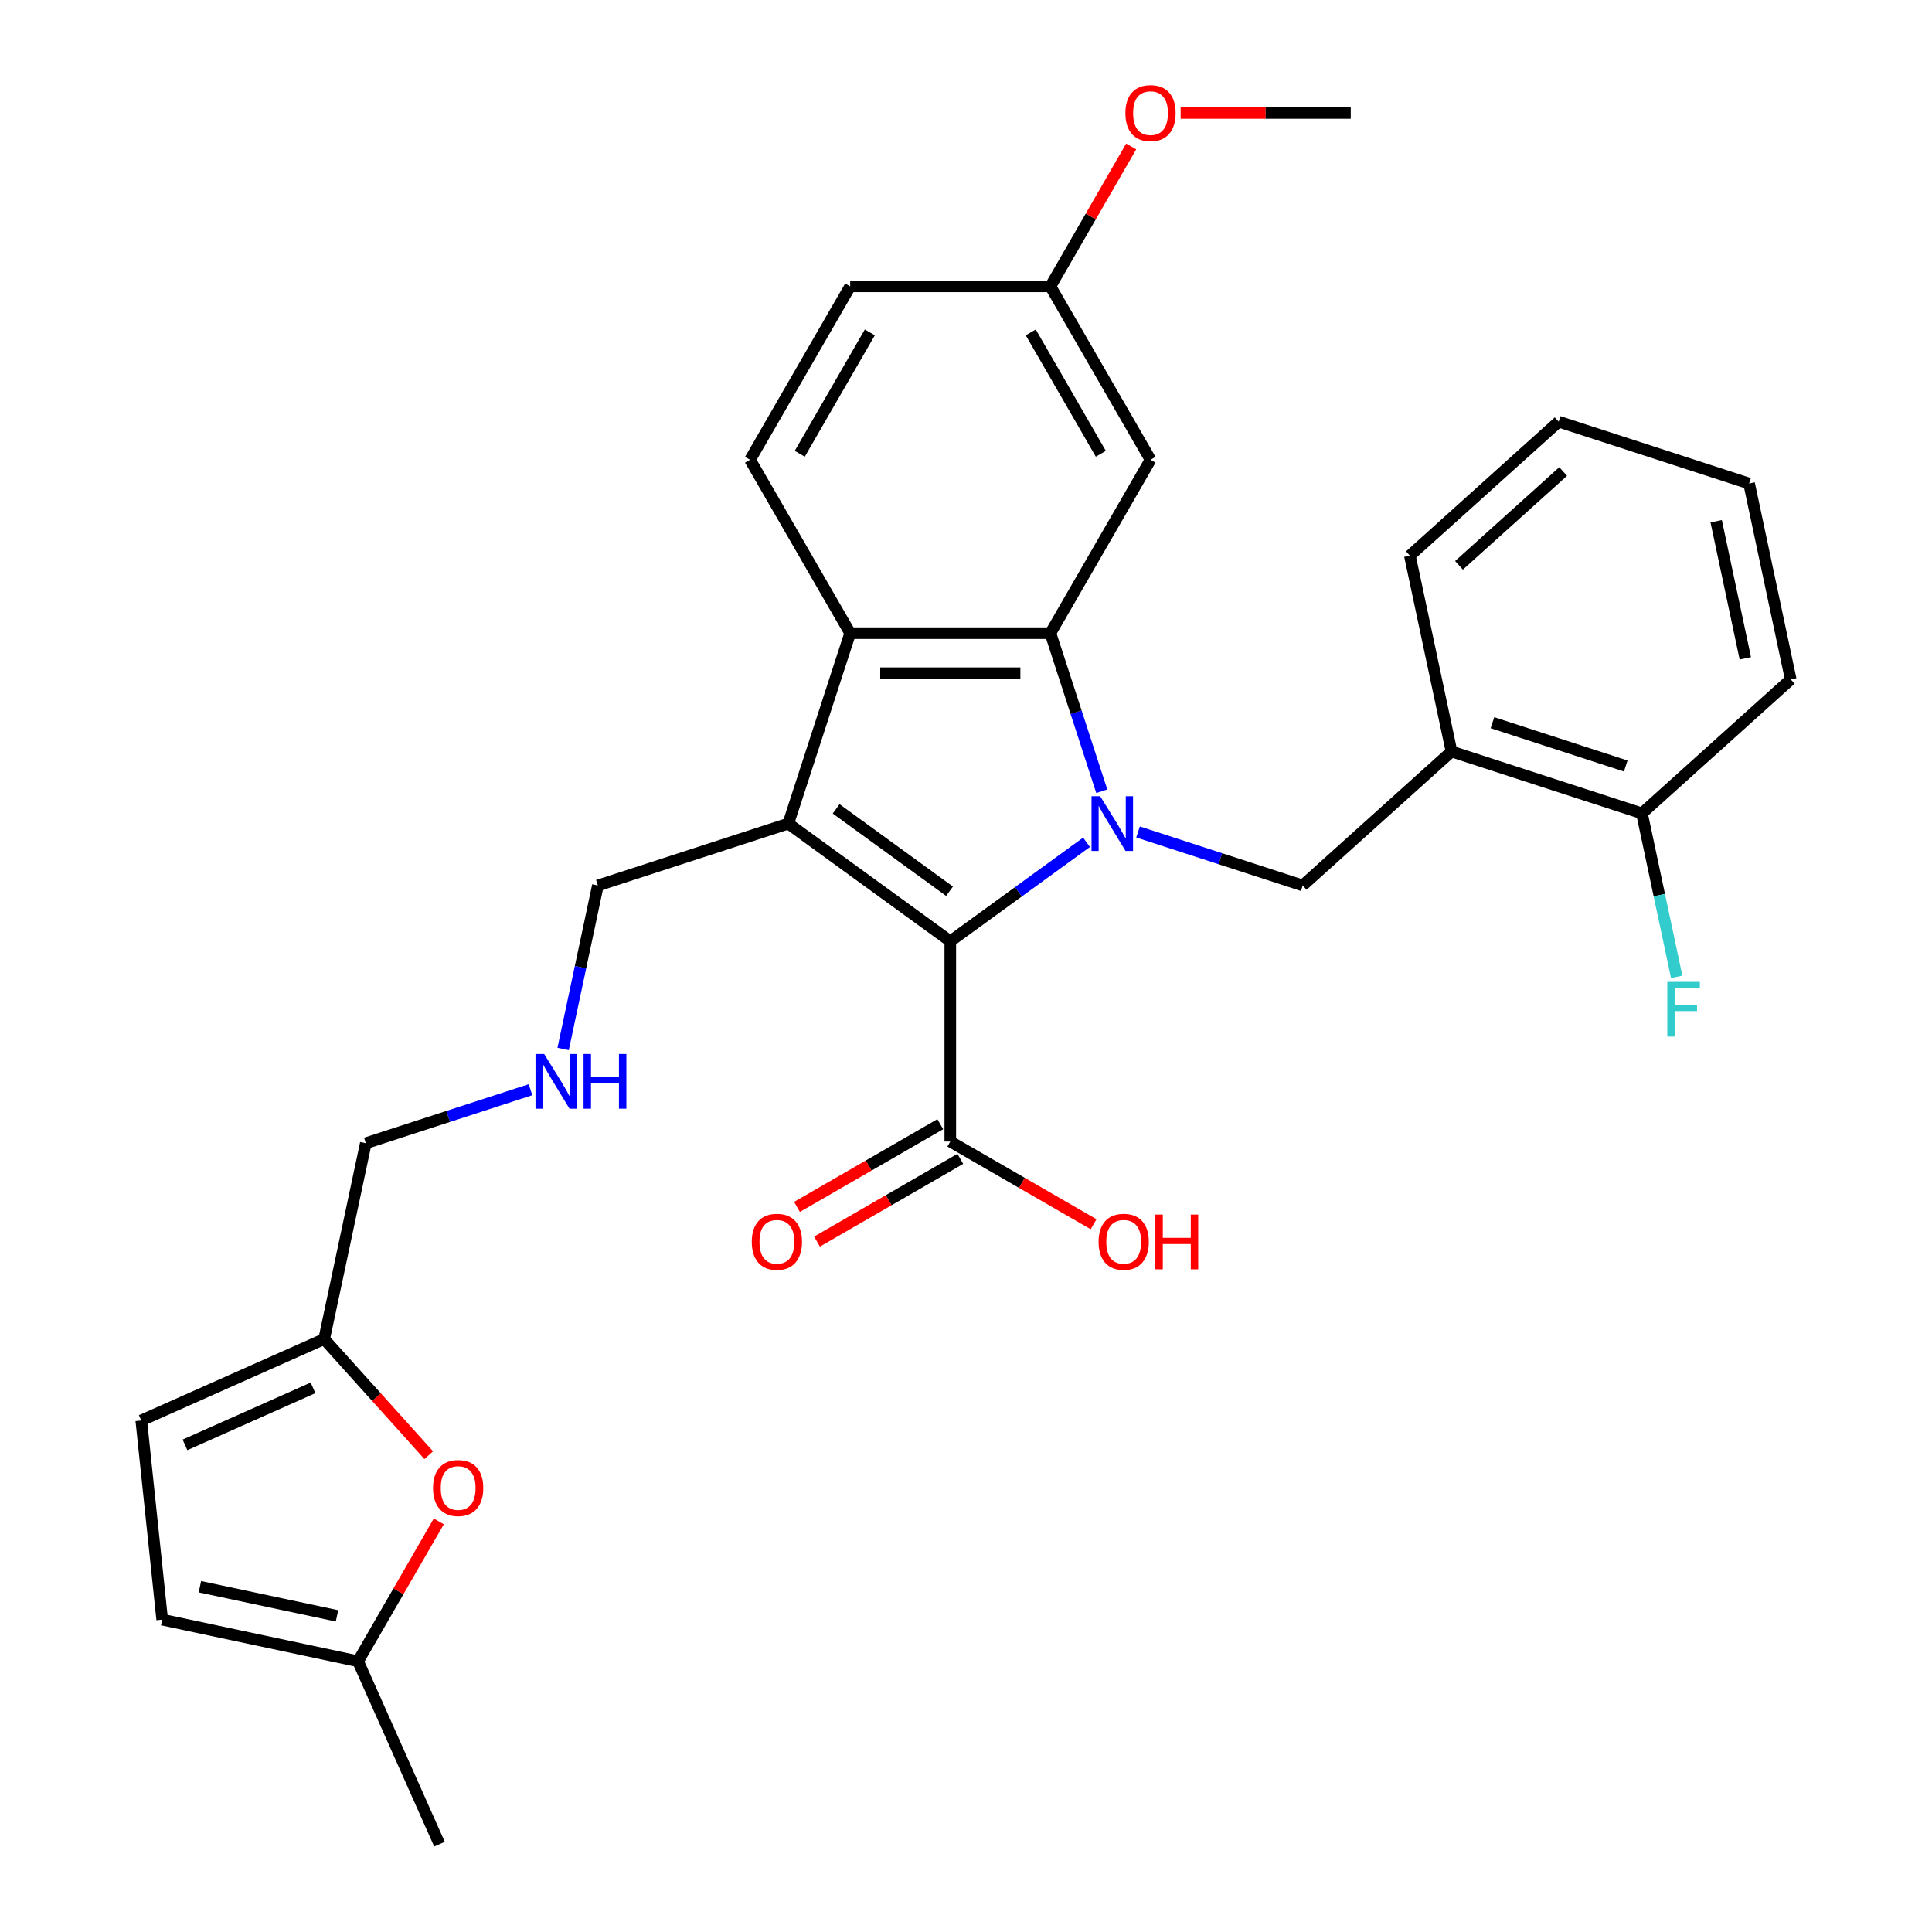 <?xml version='1.0' encoding='iso-8859-1'?>
<svg version='1.1' baseProfile='full'
              xmlns='http://www.w3.org/2000/svg'
                      xmlns:rdkit='http://www.rdkit.org/xml'
                      xmlns:xlink='http://www.w3.org/1999/xlink'
                  xml:space='preserve'
width='1000px' height='1000px' viewBox='0 0 1000 1000'>
<!-- END OF HEADER -->
<rect style='opacity:1.0;fill:#FFFFFF;stroke:none' width='1000' height='1000' x='0' y='0'> </rect>
<path class='bond-0' d='M 562.383,435.982 L 527.126,461.598' style='fill:none;fill-rule:evenodd;stroke:#0000FF;stroke-width:6px;stroke-linecap:butt;stroke-linejoin:miter;stroke-opacity:1' />
<path class='bond-0' d='M 527.126,461.598 L 491.868,487.213' style='fill:none;fill-rule:evenodd;stroke:#000000;stroke-width:6px;stroke-linecap:butt;stroke-linejoin:miter;stroke-opacity:1' />
<path class='bond-2' d='M 570.271,409.545 L 556.979,368.638' style='fill:none;fill-rule:evenodd;stroke:#0000FF;stroke-width:6px;stroke-linecap:butt;stroke-linejoin:miter;stroke-opacity:1' />
<path class='bond-2' d='M 556.979,368.638 L 543.688,327.73' style='fill:none;fill-rule:evenodd;stroke:#000000;stroke-width:6px;stroke-linecap:butt;stroke-linejoin:miter;stroke-opacity:1' />
<path class='bond-4' d='M 589.045,430.628 L 631.662,444.475' style='fill:none;fill-rule:evenodd;stroke:#0000FF;stroke-width:6px;stroke-linecap:butt;stroke-linejoin:miter;stroke-opacity:1' />
<path class='bond-4' d='M 631.662,444.475 L 674.28,458.322' style='fill:none;fill-rule:evenodd;stroke:#000000;stroke-width:6px;stroke-linecap:butt;stroke-linejoin:miter;stroke-opacity:1' />
<path class='bond-1' d='M 491.868,487.213 L 408.023,426.296' style='fill:none;fill-rule:evenodd;stroke:#000000;stroke-width:6px;stroke-linecap:butt;stroke-linejoin:miter;stroke-opacity:1' />
<path class='bond-1' d='M 491.475,461.307 L 432.784,418.665' style='fill:none;fill-rule:evenodd;stroke:#000000;stroke-width:6px;stroke-linecap:butt;stroke-linejoin:miter;stroke-opacity:1' />
<path class='bond-5' d='M 491.868,487.213 L 491.868,590.852' style='fill:none;fill-rule:evenodd;stroke:#000000;stroke-width:6px;stroke-linecap:butt;stroke-linejoin:miter;stroke-opacity:1' />
<path class='bond-16' d='M 408.023,426.296 L 309.457,458.322' style='fill:none;fill-rule:evenodd;stroke:#000000;stroke-width:6px;stroke-linecap:butt;stroke-linejoin:miter;stroke-opacity:1' />
<path class='bond-30' d='M 408.023,426.296 L 440.049,327.73' style='fill:none;fill-rule:evenodd;stroke:#000000;stroke-width:6px;stroke-linecap:butt;stroke-linejoin:miter;stroke-opacity:1' />
<path class='bond-3' d='M 543.688,327.73 L 440.049,327.73' style='fill:none;fill-rule:evenodd;stroke:#000000;stroke-width:6px;stroke-linecap:butt;stroke-linejoin:miter;stroke-opacity:1' />
<path class='bond-3' d='M 528.142,348.458 L 455.595,348.458' style='fill:none;fill-rule:evenodd;stroke:#000000;stroke-width:6px;stroke-linecap:butt;stroke-linejoin:miter;stroke-opacity:1' />
<path class='bond-8' d='M 543.688,327.73 L 595.507,237.977' style='fill:none;fill-rule:evenodd;stroke:#000000;stroke-width:6px;stroke-linecap:butt;stroke-linejoin:miter;stroke-opacity:1' />
<path class='bond-9' d='M 440.049,327.73 L 388.23,237.977' style='fill:none;fill-rule:evenodd;stroke:#000000;stroke-width:6px;stroke-linecap:butt;stroke-linejoin:miter;stroke-opacity:1' />
<path class='bond-6' d='M 674.28,458.322 L 751.298,388.975' style='fill:none;fill-rule:evenodd;stroke:#000000;stroke-width:6px;stroke-linecap:butt;stroke-linejoin:miter;stroke-opacity:1' />
<path class='bond-15' d='M 486.687,581.876 L 449.605,603.285' style='fill:none;fill-rule:evenodd;stroke:#000000;stroke-width:6px;stroke-linecap:butt;stroke-linejoin:miter;stroke-opacity:1' />
<path class='bond-15' d='M 449.605,603.285 L 412.524,624.694' style='fill:none;fill-rule:evenodd;stroke:#FF0000;stroke-width:6px;stroke-linecap:butt;stroke-linejoin:miter;stroke-opacity:1' />
<path class='bond-15' d='M 497.05,599.827 L 459.969,621.236' style='fill:none;fill-rule:evenodd;stroke:#000000;stroke-width:6px;stroke-linecap:butt;stroke-linejoin:miter;stroke-opacity:1' />
<path class='bond-15' d='M 459.969,621.236 L 422.888,642.645' style='fill:none;fill-rule:evenodd;stroke:#FF0000;stroke-width:6px;stroke-linecap:butt;stroke-linejoin:miter;stroke-opacity:1' />
<path class='bond-19' d='M 491.868,590.852 L 528.95,612.261' style='fill:none;fill-rule:evenodd;stroke:#000000;stroke-width:6px;stroke-linecap:butt;stroke-linejoin:miter;stroke-opacity:1' />
<path class='bond-19' d='M 528.95,612.261 L 566.031,633.669' style='fill:none;fill-rule:evenodd;stroke:#FF0000;stroke-width:6px;stroke-linecap:butt;stroke-linejoin:miter;stroke-opacity:1' />
<path class='bond-14' d='M 751.298,388.975 L 849.864,421.001' style='fill:none;fill-rule:evenodd;stroke:#000000;stroke-width:6px;stroke-linecap:butt;stroke-linejoin:miter;stroke-opacity:1' />
<path class='bond-14' d='M 772.488,374.065 L 841.484,396.484' style='fill:none;fill-rule:evenodd;stroke:#000000;stroke-width:6px;stroke-linecap:butt;stroke-linejoin:miter;stroke-opacity:1' />
<path class='bond-24' d='M 751.298,388.975 L 729.75,287.601' style='fill:none;fill-rule:evenodd;stroke:#000000;stroke-width:6px;stroke-linecap:butt;stroke-linejoin:miter;stroke-opacity:1' />
<path class='bond-7' d='M 221.917,753.203 L 194.857,723.149' style='fill:none;fill-rule:evenodd;stroke:#FF0000;stroke-width:6px;stroke-linecap:butt;stroke-linejoin:miter;stroke-opacity:1' />
<path class='bond-7' d='M 194.857,723.149 L 167.796,693.095' style='fill:none;fill-rule:evenodd;stroke:#000000;stroke-width:6px;stroke-linecap:butt;stroke-linejoin:miter;stroke-opacity:1' />
<path class='bond-11' d='M 227.126,787.465 L 206.225,823.666' style='fill:none;fill-rule:evenodd;stroke:#FF0000;stroke-width:6px;stroke-linecap:butt;stroke-linejoin:miter;stroke-opacity:1' />
<path class='bond-11' d='M 206.225,823.666 L 185.325,859.867' style='fill:none;fill-rule:evenodd;stroke:#000000;stroke-width:6px;stroke-linecap:butt;stroke-linejoin:miter;stroke-opacity:1' />
<path class='bond-18' d='M 595.507,237.977 L 543.688,148.224' style='fill:none;fill-rule:evenodd;stroke:#000000;stroke-width:6px;stroke-linecap:butt;stroke-linejoin:miter;stroke-opacity:1' />
<path class='bond-18' d='M 569.783,234.878 L 533.51,172.05' style='fill:none;fill-rule:evenodd;stroke:#000000;stroke-width:6px;stroke-linecap:butt;stroke-linejoin:miter;stroke-opacity:1' />
<path class='bond-31' d='M 388.23,237.977 L 440.049,148.224' style='fill:none;fill-rule:evenodd;stroke:#000000;stroke-width:6px;stroke-linecap:butt;stroke-linejoin:miter;stroke-opacity:1' />
<path class='bond-31' d='M 413.954,234.878 L 450.227,172.05' style='fill:none;fill-rule:evenodd;stroke:#000000;stroke-width:6px;stroke-linecap:butt;stroke-linejoin:miter;stroke-opacity:1' />
<path class='bond-10' d='M 167.796,693.095 L 189.344,591.722' style='fill:none;fill-rule:evenodd;stroke:#000000;stroke-width:6px;stroke-linecap:butt;stroke-linejoin:miter;stroke-opacity:1' />
<path class='bond-13' d='M 167.796,693.095 L 73.118,735.249' style='fill:none;fill-rule:evenodd;stroke:#000000;stroke-width:6px;stroke-linecap:butt;stroke-linejoin:miter;stroke-opacity:1' />
<path class='bond-13' d='M 162.025,718.354 L 95.75,747.862' style='fill:none;fill-rule:evenodd;stroke:#000000;stroke-width:6px;stroke-linecap:butt;stroke-linejoin:miter;stroke-opacity:1' />
<path class='bond-25' d='M 185.325,859.867 L 227.478,954.545' style='fill:none;fill-rule:evenodd;stroke:#000000;stroke-width:6px;stroke-linecap:butt;stroke-linejoin:miter;stroke-opacity:1' />
<path class='bond-33' d='M 185.325,859.867 L 83.951,838.32' style='fill:none;fill-rule:evenodd;stroke:#000000;stroke-width:6px;stroke-linecap:butt;stroke-linejoin:miter;stroke-opacity:1' />
<path class='bond-33' d='M 174.428,836.36 L 103.467,821.277' style='fill:none;fill-rule:evenodd;stroke:#000000;stroke-width:6px;stroke-linecap:butt;stroke-linejoin:miter;stroke-opacity:1' />
<path class='bond-12' d='M 83.951,838.32 L 73.118,735.249' style='fill:none;fill-rule:evenodd;stroke:#000000;stroke-width:6px;stroke-linecap:butt;stroke-linejoin:miter;stroke-opacity:1' />
<path class='bond-21' d='M 849.864,421.001 L 858.857,463.312' style='fill:none;fill-rule:evenodd;stroke:#000000;stroke-width:6px;stroke-linecap:butt;stroke-linejoin:miter;stroke-opacity:1' />
<path class='bond-21' d='M 858.857,463.312 L 867.851,505.623' style='fill:none;fill-rule:evenodd;stroke:#33CCCC;stroke-width:6px;stroke-linecap:butt;stroke-linejoin:miter;stroke-opacity:1' />
<path class='bond-26' d='M 849.864,421.001 L 926.882,351.653' style='fill:none;fill-rule:evenodd;stroke:#000000;stroke-width:6px;stroke-linecap:butt;stroke-linejoin:miter;stroke-opacity:1' />
<path class='bond-17' d='M 309.457,458.322 L 300.464,500.634' style='fill:none;fill-rule:evenodd;stroke:#000000;stroke-width:6px;stroke-linecap:butt;stroke-linejoin:miter;stroke-opacity:1' />
<path class='bond-17' d='M 300.464,500.634 L 291.47,542.945' style='fill:none;fill-rule:evenodd;stroke:#0000FF;stroke-width:6px;stroke-linecap:butt;stroke-linejoin:miter;stroke-opacity:1' />
<path class='bond-22' d='M 274.579,564.027 L 231.961,577.875' style='fill:none;fill-rule:evenodd;stroke:#0000FF;stroke-width:6px;stroke-linecap:butt;stroke-linejoin:miter;stroke-opacity:1' />
<path class='bond-22' d='M 231.961,577.875 L 189.344,591.722' style='fill:none;fill-rule:evenodd;stroke:#000000;stroke-width:6px;stroke-linecap:butt;stroke-linejoin:miter;stroke-opacity:1' />
<path class='bond-20' d='M 543.688,148.224 L 440.049,148.224' style='fill:none;fill-rule:evenodd;stroke:#000000;stroke-width:6px;stroke-linecap:butt;stroke-linejoin:miter;stroke-opacity:1' />
<path class='bond-23' d='M 543.688,148.224 L 564.588,112.022' style='fill:none;fill-rule:evenodd;stroke:#000000;stroke-width:6px;stroke-linecap:butt;stroke-linejoin:miter;stroke-opacity:1' />
<path class='bond-23' d='M 564.588,112.022 L 585.489,75.821' style='fill:none;fill-rule:evenodd;stroke:#FF0000;stroke-width:6px;stroke-linecap:butt;stroke-linejoin:miter;stroke-opacity:1' />
<path class='bond-27' d='M 611.098,58.47 L 655.121,58.47' style='fill:none;fill-rule:evenodd;stroke:#FF0000;stroke-width:6px;stroke-linecap:butt;stroke-linejoin:miter;stroke-opacity:1' />
<path class='bond-27' d='M 655.121,58.47 L 699.145,58.47' style='fill:none;fill-rule:evenodd;stroke:#000000;stroke-width:6px;stroke-linecap:butt;stroke-linejoin:miter;stroke-opacity:1' />
<path class='bond-28' d='M 729.75,287.601 L 806.769,218.254' style='fill:none;fill-rule:evenodd;stroke:#000000;stroke-width:6px;stroke-linecap:butt;stroke-linejoin:miter;stroke-opacity:1' />
<path class='bond-28' d='M 755.172,292.603 L 809.085,244.059' style='fill:none;fill-rule:evenodd;stroke:#000000;stroke-width:6px;stroke-linecap:butt;stroke-linejoin:miter;stroke-opacity:1' />
<path class='bond-32' d='M 926.882,351.653 L 905.334,250.28' style='fill:none;fill-rule:evenodd;stroke:#000000;stroke-width:6px;stroke-linecap:butt;stroke-linejoin:miter;stroke-opacity:1' />
<path class='bond-32' d='M 903.375,340.757 L 888.292,269.795' style='fill:none;fill-rule:evenodd;stroke:#000000;stroke-width:6px;stroke-linecap:butt;stroke-linejoin:miter;stroke-opacity:1' />
<path class='bond-29' d='M 806.769,218.254 L 905.334,250.28' style='fill:none;fill-rule:evenodd;stroke:#000000;stroke-width:6px;stroke-linecap:butt;stroke-linejoin:miter;stroke-opacity:1' />
<path  class='atom-0' d='M 569.454 412.136
L 578.734 427.136
Q 579.654 428.616, 581.134 431.296
Q 582.614 433.976, 582.694 434.136
L 582.694 412.136
L 586.454 412.136
L 586.454 440.456
L 582.574 440.456
L 572.614 424.056
Q 571.454 422.136, 570.214 419.936
Q 569.014 417.736, 568.654 417.056
L 568.654 440.456
L 564.974 440.456
L 564.974 412.136
L 569.454 412.136
' fill='#0000FF'/>
<path  class='atom-8' d='M 224.144 770.194
Q 224.144 763.394, 227.504 759.594
Q 230.864 755.794, 237.144 755.794
Q 243.424 755.794, 246.784 759.594
Q 250.144 763.394, 250.144 770.194
Q 250.144 777.074, 246.744 780.994
Q 243.344 784.874, 237.144 784.874
Q 230.904 784.874, 227.504 780.994
Q 224.144 777.114, 224.144 770.194
M 237.144 781.674
Q 241.464 781.674, 243.784 778.794
Q 246.144 775.874, 246.144 770.194
Q 246.144 764.634, 243.784 761.834
Q 241.464 758.994, 237.144 758.994
Q 232.824 758.994, 230.464 761.794
Q 228.144 764.594, 228.144 770.194
Q 228.144 775.914, 230.464 778.794
Q 232.824 781.674, 237.144 781.674
' fill='#FF0000'/>
<path  class='atom-16' d='M 389.115 642.751
Q 389.115 635.951, 392.475 632.151
Q 395.835 628.351, 402.115 628.351
Q 408.395 628.351, 411.755 632.151
Q 415.115 635.951, 415.115 642.751
Q 415.115 649.631, 411.715 653.551
Q 408.315 657.431, 402.115 657.431
Q 395.875 657.431, 392.475 653.551
Q 389.115 649.671, 389.115 642.751
M 402.115 654.231
Q 406.435 654.231, 408.755 651.351
Q 411.115 648.431, 411.115 642.751
Q 411.115 637.191, 408.755 634.391
Q 406.435 631.551, 402.115 631.551
Q 397.795 631.551, 395.435 634.351
Q 393.115 637.151, 393.115 642.751
Q 393.115 648.471, 395.435 651.351
Q 397.795 654.231, 402.115 654.231
' fill='#FF0000'/>
<path  class='atom-18' d='M 281.65 545.536
L 290.93 560.536
Q 291.85 562.016, 293.33 564.696
Q 294.81 567.376, 294.89 567.536
L 294.89 545.536
L 298.65 545.536
L 298.65 573.856
L 294.77 573.856
L 284.81 557.456
Q 283.65 555.536, 282.41 553.336
Q 281.21 551.136, 280.85 550.456
L 280.85 573.856
L 277.17 573.856
L 277.17 545.536
L 281.65 545.536
' fill='#0000FF'/>
<path  class='atom-18' d='M 302.05 545.536
L 305.89 545.536
L 305.89 557.576
L 320.37 557.576
L 320.37 545.536
L 324.21 545.536
L 324.21 573.856
L 320.37 573.856
L 320.37 560.776
L 305.89 560.776
L 305.89 573.856
L 302.05 573.856
L 302.05 545.536
' fill='#0000FF'/>
<path  class='atom-20' d='M 568.622 642.751
Q 568.622 635.951, 571.982 632.151
Q 575.342 628.351, 581.622 628.351
Q 587.902 628.351, 591.262 632.151
Q 594.622 635.951, 594.622 642.751
Q 594.622 649.631, 591.222 653.551
Q 587.822 657.431, 581.622 657.431
Q 575.382 657.431, 571.982 653.551
Q 568.622 649.671, 568.622 642.751
M 581.622 654.231
Q 585.942 654.231, 588.262 651.351
Q 590.622 648.431, 590.622 642.751
Q 590.622 637.191, 588.262 634.391
Q 585.942 631.551, 581.622 631.551
Q 577.302 631.551, 574.942 634.351
Q 572.622 637.151, 572.622 642.751
Q 572.622 648.471, 574.942 651.351
Q 577.302 654.231, 581.622 654.231
' fill='#FF0000'/>
<path  class='atom-20' d='M 598.022 628.671
L 601.862 628.671
L 601.862 640.711
L 616.342 640.711
L 616.342 628.671
L 620.182 628.671
L 620.182 656.991
L 616.342 656.991
L 616.342 643.911
L 601.862 643.911
L 601.862 656.991
L 598.022 656.991
L 598.022 628.671
' fill='#FF0000'/>
<path  class='atom-22' d='M 862.991 508.214
L 879.831 508.214
L 879.831 511.454
L 866.791 511.454
L 866.791 520.054
L 878.391 520.054
L 878.391 523.334
L 866.791 523.334
L 866.791 536.534
L 862.991 536.534
L 862.991 508.214
' fill='#33CCCC'/>
<path  class='atom-24' d='M 582.507 58.55
Q 582.507 51.75, 585.867 47.95
Q 589.227 44.15, 595.507 44.15
Q 601.787 44.15, 605.147 47.95
Q 608.507 51.75, 608.507 58.55
Q 608.507 65.43, 605.107 69.35
Q 601.707 73.23, 595.507 73.23
Q 589.267 73.23, 585.867 69.35
Q 582.507 65.47, 582.507 58.55
M 595.507 70.03
Q 599.827 70.03, 602.147 67.15
Q 604.507 64.23, 604.507 58.55
Q 604.507 52.99, 602.147 50.19
Q 599.827 47.35, 595.507 47.35
Q 591.187 47.35, 588.827 50.15
Q 586.507 52.95, 586.507 58.55
Q 586.507 64.27, 588.827 67.15
Q 591.187 70.03, 595.507 70.03
' fill='#FF0000'/>
</svg>

